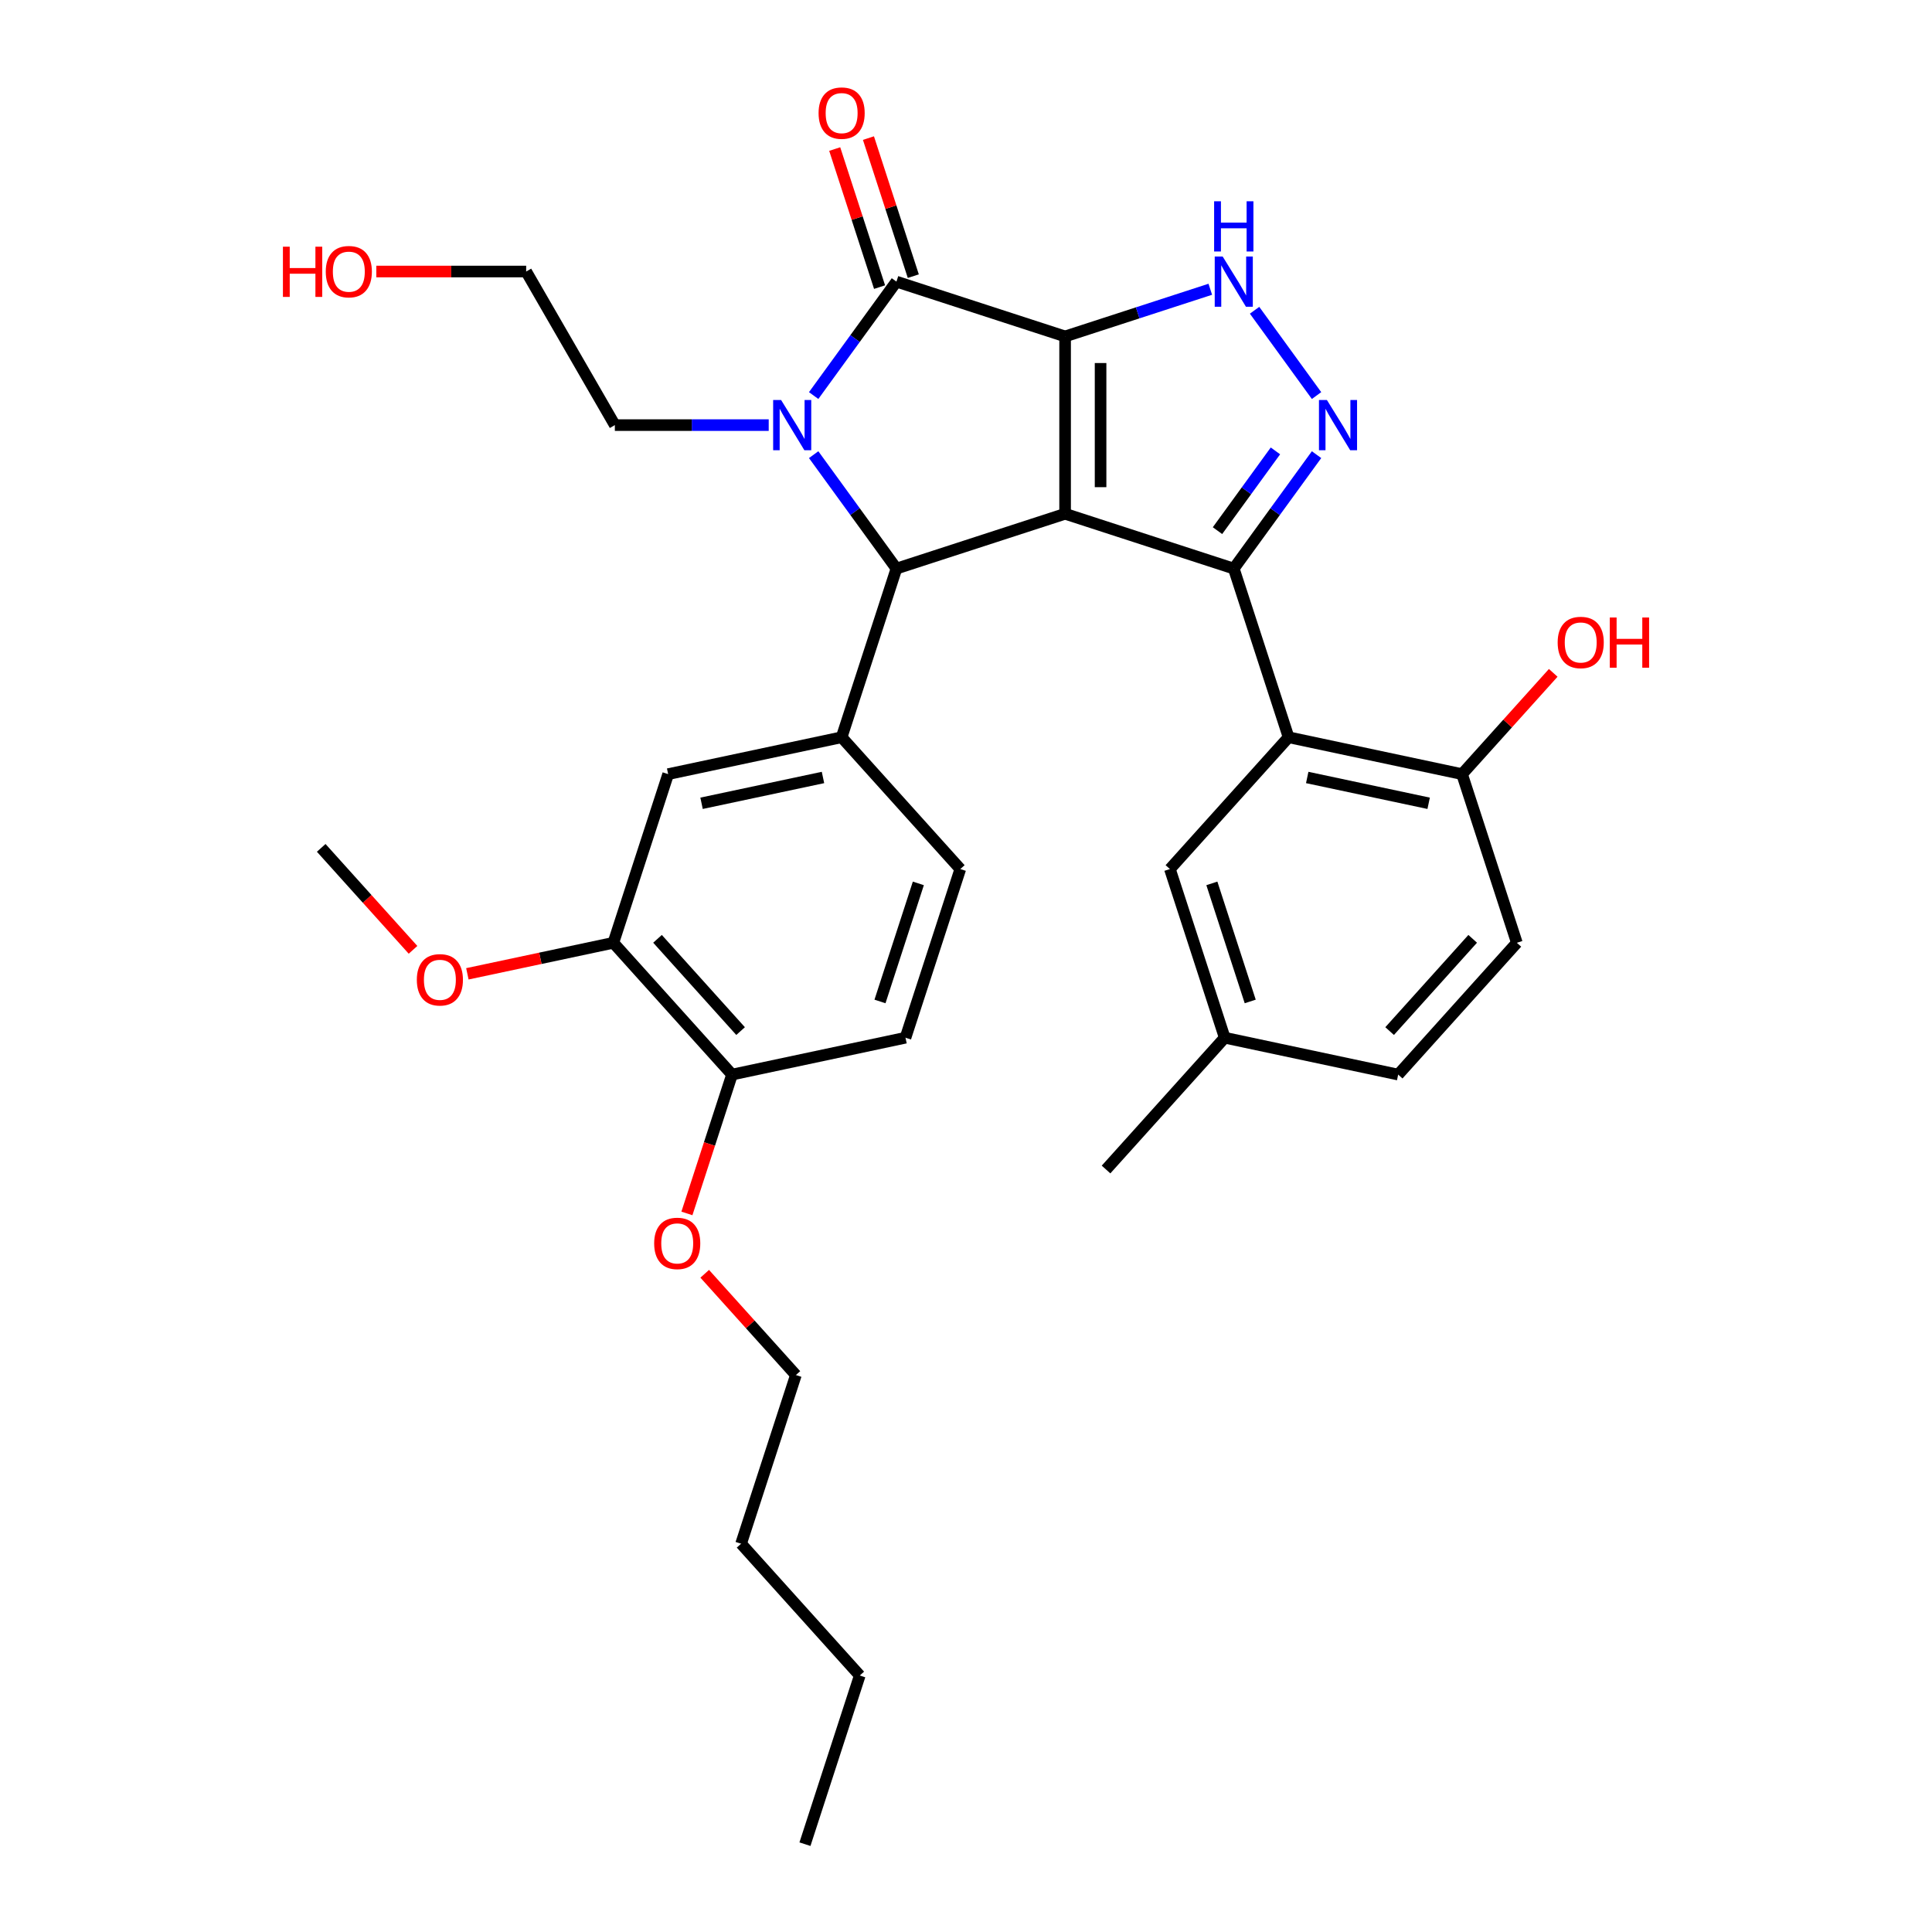 <?xml version='1.0' encoding='iso-8859-1'?>
<svg version='1.1' baseProfile='full'
              xmlns='http://www.w3.org/2000/svg'
                      xmlns:rdkit='http://www.rdkit.org/xml'
                      xmlns:xlink='http://www.w3.org/1999/xlink'
                  xml:space='preserve'
width='1000px' height='1000px' viewBox='0 0 1000 1000'>
<!-- END OF HEADER -->
<rect style='opacity:1.0;fill:#FFFFFF;stroke:none' width='1000' height='1000' x='0' y='0'> </rect>
<path class='bond-0' d='M 551.296,174.138 L 551.296,265.933' style='fill:none;fill-rule:evenodd;stroke:#000000;stroke-width:6px;stroke-linecap:butt;stroke-linejoin:miter;stroke-opacity:1' />
<path class='bond-0' d='M 569.655,187.908 L 569.655,252.164' style='fill:none;fill-rule:evenodd;stroke:#000000;stroke-width:6px;stroke-linecap:butt;stroke-linejoin:miter;stroke-opacity:1' />
<path class='bond-2' d='M 551.296,174.138 L 463.994,145.772' style='fill:none;fill-rule:evenodd;stroke:#000000;stroke-width:6px;stroke-linecap:butt;stroke-linejoin:miter;stroke-opacity:1' />
<path class='bond-6' d='M 551.296,174.138 L 588.87,161.93' style='fill:none;fill-rule:evenodd;stroke:#000000;stroke-width:6px;stroke-linecap:butt;stroke-linejoin:miter;stroke-opacity:1' />
<path class='bond-6' d='M 588.87,161.93 L 626.445,149.721' style='fill:none;fill-rule:evenodd;stroke:#0000FF;stroke-width:6px;stroke-linecap:butt;stroke-linejoin:miter;stroke-opacity:1' />
<path class='bond-1' d='M 551.296,265.933 L 638.598,294.299' style='fill:none;fill-rule:evenodd;stroke:#000000;stroke-width:6px;stroke-linecap:butt;stroke-linejoin:miter;stroke-opacity:1' />
<path class='bond-4' d='M 551.296,265.933 L 463.994,294.299' style='fill:none;fill-rule:evenodd;stroke:#000000;stroke-width:6px;stroke-linecap:butt;stroke-linejoin:miter;stroke-opacity:1' />
<path class='bond-7' d='M 638.598,294.299 L 666.964,381.601' style='fill:none;fill-rule:evenodd;stroke:#000000;stroke-width:6px;stroke-linecap:butt;stroke-linejoin:miter;stroke-opacity:1' />
<path class='bond-32' d='M 638.598,294.299 L 660.021,264.814' style='fill:none;fill-rule:evenodd;stroke:#000000;stroke-width:6px;stroke-linecap:butt;stroke-linejoin:miter;stroke-opacity:1' />
<path class='bond-32' d='M 660.021,264.814 L 681.443,235.329' style='fill:none;fill-rule:evenodd;stroke:#0000FF;stroke-width:6px;stroke-linecap:butt;stroke-linejoin:miter;stroke-opacity:1' />
<path class='bond-32' d='M 630.172,274.663 L 645.168,254.023' style='fill:none;fill-rule:evenodd;stroke:#000000;stroke-width:6px;stroke-linecap:butt;stroke-linejoin:miter;stroke-opacity:1' />
<path class='bond-32' d='M 645.168,254.023 L 660.164,233.383' style='fill:none;fill-rule:evenodd;stroke:#0000FF;stroke-width:6px;stroke-linecap:butt;stroke-linejoin:miter;stroke-opacity:1' />
<path class='bond-3' d='M 463.994,145.772 L 442.572,175.257' style='fill:none;fill-rule:evenodd;stroke:#000000;stroke-width:6px;stroke-linecap:butt;stroke-linejoin:miter;stroke-opacity:1' />
<path class='bond-3' d='M 442.572,175.257 L 421.15,204.743' style='fill:none;fill-rule:evenodd;stroke:#0000FF;stroke-width:6px;stroke-linecap:butt;stroke-linejoin:miter;stroke-opacity:1' />
<path class='bond-12' d='M 472.724,142.936 L 461.115,107.206' style='fill:none;fill-rule:evenodd;stroke:#000000;stroke-width:6px;stroke-linecap:butt;stroke-linejoin:miter;stroke-opacity:1' />
<path class='bond-12' d='M 461.115,107.206 L 449.506,71.477' style='fill:none;fill-rule:evenodd;stroke:#FF0000;stroke-width:6px;stroke-linecap:butt;stroke-linejoin:miter;stroke-opacity:1' />
<path class='bond-12' d='M 455.264,148.609 L 443.655,112.88' style='fill:none;fill-rule:evenodd;stroke:#000000;stroke-width:6px;stroke-linecap:butt;stroke-linejoin:miter;stroke-opacity:1' />
<path class='bond-12' d='M 443.655,112.88 L 432.046,77.15' style='fill:none;fill-rule:evenodd;stroke:#FF0000;stroke-width:6px;stroke-linecap:butt;stroke-linejoin:miter;stroke-opacity:1' />
<path class='bond-17' d='M 397.885,220.036 L 358.064,220.036' style='fill:none;fill-rule:evenodd;stroke:#0000FF;stroke-width:6px;stroke-linecap:butt;stroke-linejoin:miter;stroke-opacity:1' />
<path class='bond-17' d='M 358.064,220.036 L 318.244,220.036' style='fill:none;fill-rule:evenodd;stroke:#000000;stroke-width:6px;stroke-linecap:butt;stroke-linejoin:miter;stroke-opacity:1' />
<path class='bond-33' d='M 421.15,235.329 L 442.572,264.814' style='fill:none;fill-rule:evenodd;stroke:#0000FF;stroke-width:6px;stroke-linecap:butt;stroke-linejoin:miter;stroke-opacity:1' />
<path class='bond-33' d='M 442.572,264.814 L 463.994,294.299' style='fill:none;fill-rule:evenodd;stroke:#000000;stroke-width:6px;stroke-linecap:butt;stroke-linejoin:miter;stroke-opacity:1' />
<path class='bond-8' d='M 463.994,294.299 L 435.628,381.601' style='fill:none;fill-rule:evenodd;stroke:#000000;stroke-width:6px;stroke-linecap:butt;stroke-linejoin:miter;stroke-opacity:1' />
<path class='bond-5' d='M 681.443,204.743 L 649.366,160.593' style='fill:none;fill-rule:evenodd;stroke:#0000FF;stroke-width:6px;stroke-linecap:butt;stroke-linejoin:miter;stroke-opacity:1' />
<path class='bond-11' d='M 666.964,381.601 L 756.753,400.687' style='fill:none;fill-rule:evenodd;stroke:#000000;stroke-width:6px;stroke-linecap:butt;stroke-linejoin:miter;stroke-opacity:1' />
<path class='bond-11' d='M 676.616,402.422 L 739.468,415.782' style='fill:none;fill-rule:evenodd;stroke:#000000;stroke-width:6px;stroke-linecap:butt;stroke-linejoin:miter;stroke-opacity:1' />
<path class='bond-13' d='M 666.964,381.601 L 605.542,449.818' style='fill:none;fill-rule:evenodd;stroke:#000000;stroke-width:6px;stroke-linecap:butt;stroke-linejoin:miter;stroke-opacity:1' />
<path class='bond-9' d='M 435.628,381.601 L 345.839,400.687' style='fill:none;fill-rule:evenodd;stroke:#000000;stroke-width:6px;stroke-linecap:butt;stroke-linejoin:miter;stroke-opacity:1' />
<path class='bond-9' d='M 425.977,402.422 L 363.124,415.782' style='fill:none;fill-rule:evenodd;stroke:#000000;stroke-width:6px;stroke-linecap:butt;stroke-linejoin:miter;stroke-opacity:1' />
<path class='bond-14' d='M 435.628,381.601 L 497.051,449.818' style='fill:none;fill-rule:evenodd;stroke:#000000;stroke-width:6px;stroke-linecap:butt;stroke-linejoin:miter;stroke-opacity:1' />
<path class='bond-10' d='M 345.839,400.687 L 317.473,487.989' style='fill:none;fill-rule:evenodd;stroke:#000000;stroke-width:6px;stroke-linecap:butt;stroke-linejoin:miter;stroke-opacity:1' />
<path class='bond-20' d='M 317.473,487.989 L 279.693,496.019' style='fill:none;fill-rule:evenodd;stroke:#000000;stroke-width:6px;stroke-linecap:butt;stroke-linejoin:miter;stroke-opacity:1' />
<path class='bond-20' d='M 279.693,496.019 L 241.912,504.05' style='fill:none;fill-rule:evenodd;stroke:#FF0000;stroke-width:6px;stroke-linecap:butt;stroke-linejoin:miter;stroke-opacity:1' />
<path class='bond-34' d='M 317.473,487.989 L 378.896,556.206' style='fill:none;fill-rule:evenodd;stroke:#000000;stroke-width:6px;stroke-linecap:butt;stroke-linejoin:miter;stroke-opacity:1' />
<path class='bond-34' d='M 340.33,485.937 L 383.326,533.688' style='fill:none;fill-rule:evenodd;stroke:#000000;stroke-width:6px;stroke-linecap:butt;stroke-linejoin:miter;stroke-opacity:1' />
<path class='bond-18' d='M 756.753,400.687 L 785.12,487.989' style='fill:none;fill-rule:evenodd;stroke:#000000;stroke-width:6px;stroke-linecap:butt;stroke-linejoin:miter;stroke-opacity:1' />
<path class='bond-22' d='M 756.753,400.687 L 780.351,374.479' style='fill:none;fill-rule:evenodd;stroke:#000000;stroke-width:6px;stroke-linecap:butt;stroke-linejoin:miter;stroke-opacity:1' />
<path class='bond-22' d='M 780.351,374.479 L 803.948,348.272' style='fill:none;fill-rule:evenodd;stroke:#FF0000;stroke-width:6px;stroke-linecap:butt;stroke-linejoin:miter;stroke-opacity:1' />
<path class='bond-19' d='M 605.542,449.818 L 633.908,537.12' style='fill:none;fill-rule:evenodd;stroke:#000000;stroke-width:6px;stroke-linecap:butt;stroke-linejoin:miter;stroke-opacity:1' />
<path class='bond-19' d='M 627.257,457.24 L 647.113,518.352' style='fill:none;fill-rule:evenodd;stroke:#000000;stroke-width:6px;stroke-linecap:butt;stroke-linejoin:miter;stroke-opacity:1' />
<path class='bond-16' d='M 497.051,449.818 L 468.685,537.12' style='fill:none;fill-rule:evenodd;stroke:#000000;stroke-width:6px;stroke-linecap:butt;stroke-linejoin:miter;stroke-opacity:1' />
<path class='bond-16' d='M 475.335,457.24 L 455.479,518.352' style='fill:none;fill-rule:evenodd;stroke:#000000;stroke-width:6px;stroke-linecap:butt;stroke-linejoin:miter;stroke-opacity:1' />
<path class='bond-15' d='M 378.896,556.206 L 468.685,537.12' style='fill:none;fill-rule:evenodd;stroke:#000000;stroke-width:6px;stroke-linecap:butt;stroke-linejoin:miter;stroke-opacity:1' />
<path class='bond-23' d='M 378.896,556.206 L 367.221,592.137' style='fill:none;fill-rule:evenodd;stroke:#000000;stroke-width:6px;stroke-linecap:butt;stroke-linejoin:miter;stroke-opacity:1' />
<path class='bond-23' d='M 367.221,592.137 L 355.546,628.068' style='fill:none;fill-rule:evenodd;stroke:#FF0000;stroke-width:6px;stroke-linecap:butt;stroke-linejoin:miter;stroke-opacity:1' />
<path class='bond-25' d='M 318.244,220.036 L 272.346,140.539' style='fill:none;fill-rule:evenodd;stroke:#000000;stroke-width:6px;stroke-linecap:butt;stroke-linejoin:miter;stroke-opacity:1' />
<path class='bond-35' d='M 785.12,487.989 L 723.697,556.206' style='fill:none;fill-rule:evenodd;stroke:#000000;stroke-width:6px;stroke-linecap:butt;stroke-linejoin:miter;stroke-opacity:1' />
<path class='bond-35' d='M 762.263,485.937 L 719.267,533.688' style='fill:none;fill-rule:evenodd;stroke:#000000;stroke-width:6px;stroke-linecap:butt;stroke-linejoin:miter;stroke-opacity:1' />
<path class='bond-21' d='M 633.908,537.12 L 723.697,556.206' style='fill:none;fill-rule:evenodd;stroke:#000000;stroke-width:6px;stroke-linecap:butt;stroke-linejoin:miter;stroke-opacity:1' />
<path class='bond-26' d='M 633.908,537.12 L 572.485,605.337' style='fill:none;fill-rule:evenodd;stroke:#000000;stroke-width:6px;stroke-linecap:butt;stroke-linejoin:miter;stroke-opacity:1' />
<path class='bond-28' d='M 213.782,491.634 L 190.022,465.246' style='fill:none;fill-rule:evenodd;stroke:#FF0000;stroke-width:6px;stroke-linecap:butt;stroke-linejoin:miter;stroke-opacity:1' />
<path class='bond-28' d='M 190.022,465.246 L 166.261,438.857' style='fill:none;fill-rule:evenodd;stroke:#000000;stroke-width:6px;stroke-linecap:butt;stroke-linejoin:miter;stroke-opacity:1' />
<path class='bond-27' d='M 364.758,659.31 L 388.355,685.517' style='fill:none;fill-rule:evenodd;stroke:#FF0000;stroke-width:6px;stroke-linecap:butt;stroke-linejoin:miter;stroke-opacity:1' />
<path class='bond-27' d='M 388.355,685.517 L 411.952,711.724' style='fill:none;fill-rule:evenodd;stroke:#000000;stroke-width:6px;stroke-linecap:butt;stroke-linejoin:miter;stroke-opacity:1' />
<path class='bond-24' d='M 194.78,140.539 L 233.563,140.539' style='fill:none;fill-rule:evenodd;stroke:#FF0000;stroke-width:6px;stroke-linecap:butt;stroke-linejoin:miter;stroke-opacity:1' />
<path class='bond-24' d='M 233.563,140.539 L 272.346,140.539' style='fill:none;fill-rule:evenodd;stroke:#000000;stroke-width:6px;stroke-linecap:butt;stroke-linejoin:miter;stroke-opacity:1' />
<path class='bond-29' d='M 411.952,711.724 L 383.586,799.027' style='fill:none;fill-rule:evenodd;stroke:#000000;stroke-width:6px;stroke-linecap:butt;stroke-linejoin:miter;stroke-opacity:1' />
<path class='bond-30' d='M 383.586,799.027 L 445.009,867.243' style='fill:none;fill-rule:evenodd;stroke:#000000;stroke-width:6px;stroke-linecap:butt;stroke-linejoin:miter;stroke-opacity:1' />
<path class='bond-31' d='M 445.009,867.243 L 416.643,954.545' style='fill:none;fill-rule:evenodd;stroke:#000000;stroke-width:6px;stroke-linecap:butt;stroke-linejoin:miter;stroke-opacity:1' />
<path  class='atom-4' d='M 404.292 207.038
L 412.811 220.807
Q 413.655 222.165, 415.014 224.625
Q 416.372 227.086, 416.446 227.232
L 416.446 207.038
L 419.897 207.038
L 419.897 233.034
L 416.336 233.034
L 407.193 217.98
Q 406.128 216.217, 404.99 214.198
Q 403.888 212.178, 403.558 211.554
L 403.558 233.034
L 400.18 233.034
L 400.18 207.038
L 404.292 207.038
' fill='#0000FF'/>
<path  class='atom-6' d='M 686.808 207.038
L 695.326 220.807
Q 696.171 222.165, 697.529 224.625
Q 698.888 227.086, 698.961 227.232
L 698.961 207.038
L 702.413 207.038
L 702.413 233.034
L 698.851 233.034
L 689.708 217.98
Q 688.643 216.217, 687.505 214.198
Q 686.404 212.178, 686.073 211.554
L 686.073 233.034
L 682.695 233.034
L 682.695 207.038
L 686.808 207.038
' fill='#0000FF'/>
<path  class='atom-7' d='M 632.852 132.774
L 641.371 146.543
Q 642.215 147.902, 643.574 150.362
Q 644.932 152.822, 645.006 152.969
L 645.006 132.774
L 648.457 132.774
L 648.457 158.77
L 644.895 158.77
L 635.753 143.716
Q 634.688 141.954, 633.55 139.934
Q 632.448 137.915, 632.118 137.29
L 632.118 158.77
L 628.74 158.77
L 628.74 132.774
L 632.852 132.774
' fill='#0000FF'/>
<path  class='atom-7' d='M 628.427 104.178
L 631.952 104.178
L 631.952 115.23
L 645.244 115.23
L 645.244 104.178
L 648.769 104.178
L 648.769 130.174
L 645.244 130.174
L 645.244 118.168
L 631.952 118.168
L 631.952 130.174
L 628.427 130.174
L 628.427 104.178
' fill='#0000FF'/>
<path  class='atom-13' d='M 423.695 58.544
Q 423.695 52.301, 426.779 48.813
Q 429.863 45.325, 435.628 45.325
Q 441.393 45.325, 444.477 48.813
Q 447.561 52.301, 447.561 58.544
Q 447.561 64.859, 444.44 68.457
Q 441.319 72.019, 435.628 72.019
Q 429.9 72.019, 426.779 68.457
Q 423.695 64.896, 423.695 58.544
M 435.628 69.082
Q 439.594 69.082, 441.723 66.438
Q 443.89 63.758, 443.89 58.544
Q 443.89 53.44, 441.723 50.87
Q 439.594 48.263, 435.628 48.263
Q 431.662 48.263, 429.496 50.833
Q 427.366 53.403, 427.366 58.544
Q 427.366 63.794, 429.496 66.438
Q 431.662 69.082, 435.628 69.082
' fill='#FF0000'/>
<path  class='atom-21' d='M 215.751 507.147
Q 215.751 500.905, 218.835 497.417
Q 221.919 493.929, 227.684 493.929
Q 233.449 493.929, 236.533 497.417
Q 239.617 500.905, 239.617 507.147
Q 239.617 513.463, 236.496 517.061
Q 233.375 520.623, 227.684 520.623
Q 221.956 520.623, 218.835 517.061
Q 215.751 513.5, 215.751 507.147
M 227.684 517.685
Q 231.65 517.685, 233.779 515.042
Q 235.946 512.361, 235.946 507.147
Q 235.946 502.044, 233.779 499.473
Q 231.65 496.866, 227.684 496.866
Q 223.719 496.866, 221.552 499.437
Q 219.423 502.007, 219.423 507.147
Q 219.423 512.398, 221.552 515.042
Q 223.719 517.685, 227.684 517.685
' fill='#FF0000'/>
<path  class='atom-23' d='M 806.243 332.543
Q 806.243 326.301, 809.327 322.813
Q 812.411 319.325, 818.176 319.325
Q 823.941 319.325, 827.025 322.813
Q 830.109 326.301, 830.109 332.543
Q 830.109 338.859, 826.988 342.457
Q 823.867 346.019, 818.176 346.019
Q 812.448 346.019, 809.327 342.457
Q 806.243 338.895, 806.243 332.543
M 818.176 343.081
Q 822.142 343.081, 824.271 340.438
Q 826.438 337.757, 826.438 332.543
Q 826.438 327.439, 824.271 324.869
Q 822.142 322.262, 818.176 322.262
Q 814.211 322.262, 812.044 324.832
Q 809.915 327.403, 809.915 332.543
Q 809.915 337.794, 812.044 340.438
Q 814.211 343.081, 818.176 343.081
' fill='#FF0000'/>
<path  class='atom-23' d='M 833.23 319.618
L 836.755 319.618
L 836.755 330.671
L 850.047 330.671
L 850.047 319.618
L 853.572 319.618
L 853.572 345.615
L 850.047 345.615
L 850.047 333.608
L 836.755 333.608
L 836.755 345.615
L 833.23 345.615
L 833.23 319.618
' fill='#FF0000'/>
<path  class='atom-24' d='M 338.596 643.581
Q 338.596 637.339, 341.68 633.851
Q 344.765 630.363, 350.53 630.363
Q 356.294 630.363, 359.379 633.851
Q 362.463 637.339, 362.463 643.581
Q 362.463 649.897, 359.342 653.495
Q 356.221 657.057, 350.53 657.057
Q 344.802 657.057, 341.68 653.495
Q 338.596 649.933, 338.596 643.581
M 350.53 654.119
Q 354.495 654.119, 356.625 651.475
Q 358.791 648.795, 358.791 643.581
Q 358.791 638.477, 356.625 635.907
Q 354.495 633.3, 350.53 633.3
Q 346.564 633.3, 344.398 635.87
Q 342.268 638.441, 342.268 643.581
Q 342.268 648.832, 344.398 651.475
Q 346.564 654.119, 350.53 654.119
' fill='#FF0000'/>
<path  class='atom-25' d='M 146.44 127.688
L 149.965 127.688
L 149.965 138.74
L 163.257 138.74
L 163.257 127.688
L 166.782 127.688
L 166.782 153.684
L 163.257 153.684
L 163.257 141.677
L 149.965 141.677
L 149.965 153.684
L 146.44 153.684
L 146.44 127.688
' fill='#FF0000'/>
<path  class='atom-25' d='M 168.618 140.613
Q 168.618 134.37, 171.702 130.882
Q 174.787 127.394, 180.551 127.394
Q 186.316 127.394, 189.4 130.882
Q 192.485 134.37, 192.485 140.613
Q 192.485 146.928, 189.364 150.526
Q 186.243 154.088, 180.551 154.088
Q 174.823 154.088, 171.702 150.526
Q 168.618 146.965, 168.618 140.613
M 180.551 151.151
Q 184.517 151.151, 186.647 148.507
Q 188.813 145.826, 188.813 140.613
Q 188.813 135.509, 186.647 132.938
Q 184.517 130.332, 180.551 130.332
Q 176.586 130.332, 174.42 132.902
Q 172.29 135.472, 172.29 140.613
Q 172.29 145.863, 174.42 148.507
Q 176.586 151.151, 180.551 151.151
' fill='#FF0000'/>
</svg>
